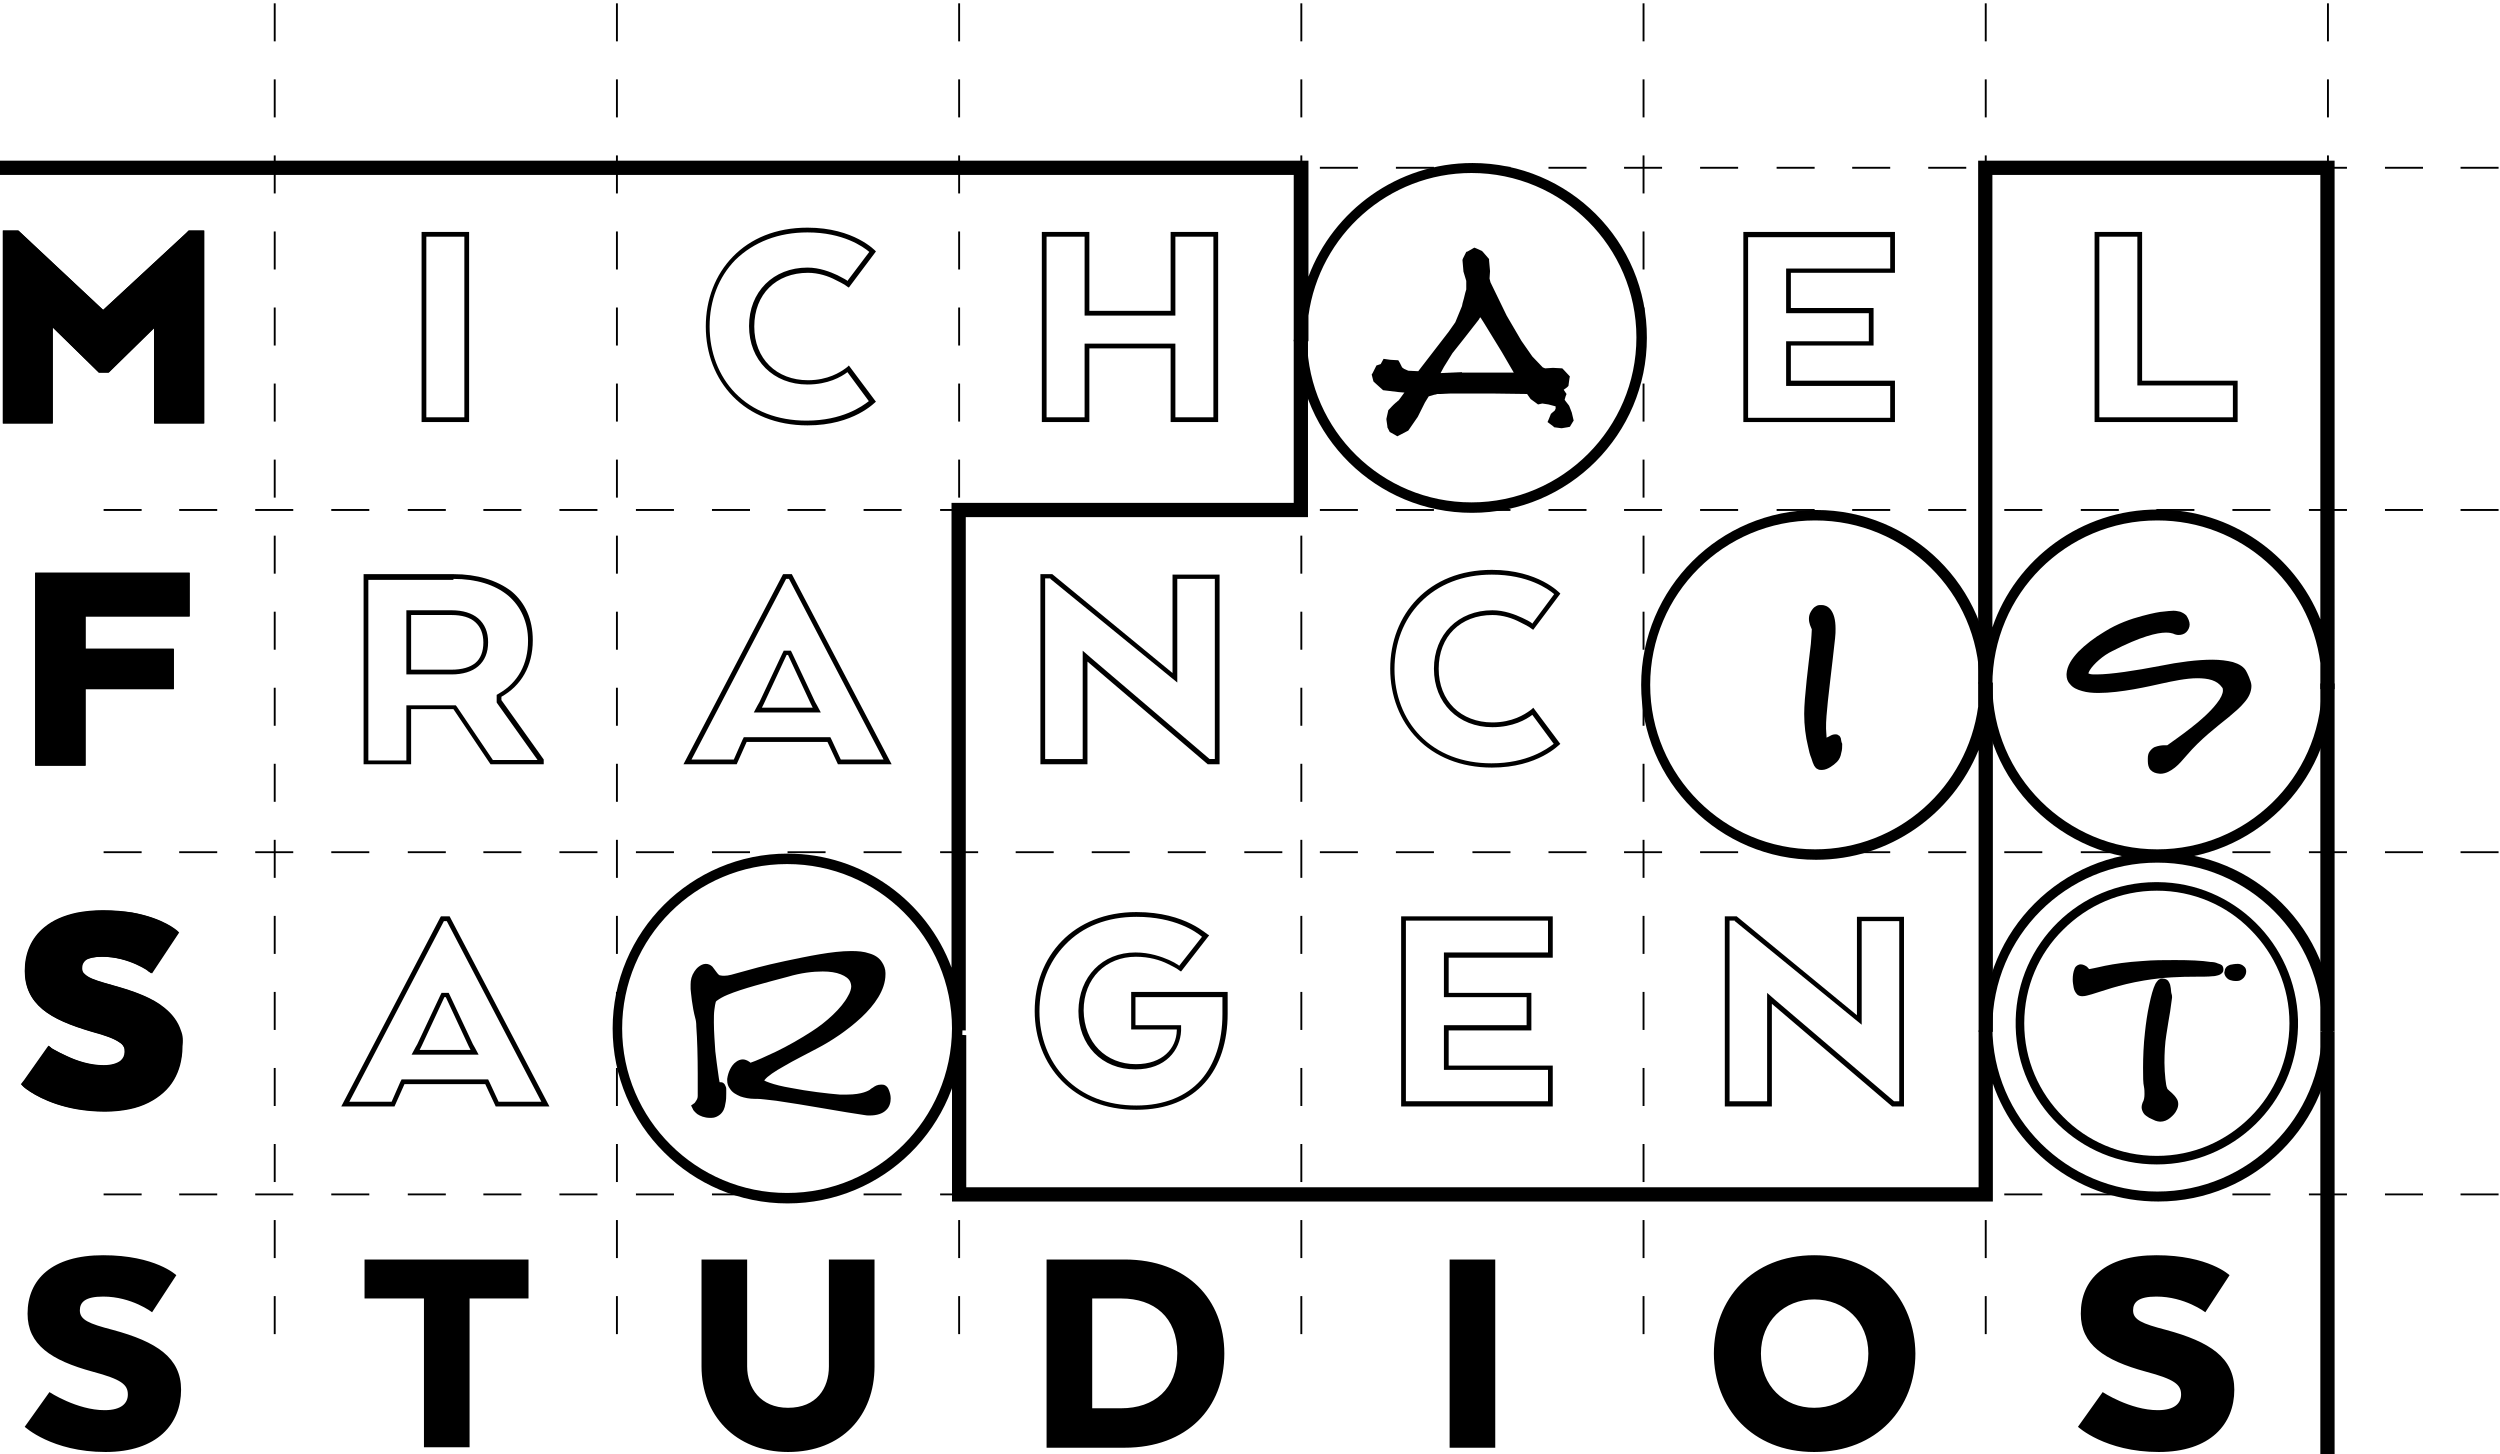 <?xml version="1.0" encoding="utf-8"?>
<!-- Generator: Adobe Illustrator 24.1.2, SVG Export Plug-In . SVG Version: 6.00 Build 0)  -->
<svg version="1.1" xmlns="http://www.w3.org/2000/svg" xmlns:xlink="http://www.w3.org/1999/xlink" x="0px" y="0px"
	 viewBox="0 0 526 306" style="enable-background:new 0 0 526 306;" xml:space="preserve">
<style type="text/css">
	.st0{enable-background:new    ;}
</style>
<g id="horizontal-line1_1_" class="st0">
	<g id="horizontal-line1">
		<g>
			<path d="M501.8,35.5h8v-0.4h-8V35.5z M485.8,35.5h8v-0.4h-8V35.5z M517.7,35.1v0.4h8v-0.4H517.7z M437.8,35.5h8v-0.4h-8V35.5z
				 M421.7,35.5h8v-0.4h-8V35.5z M453.7,35.5h8v-0.4h-8V35.5z M469.7,35.5h8v-0.4h-8V35.5z M341.7,35.5h8v-0.4h-8V35.5z M357.7,35.5
				h8v-0.4h-8V35.5z M405.7,35.5h8v-0.4h-8V35.5z M389.7,35.5h8v-0.4h-8V35.5z M373.8,35.5h8v-0.4h-8V35.5z M325.8,35.5h8v-0.4h-8
				V35.5z M309.8,35.5h8v-0.4h-8V35.5z M293.7,35.5h8v-0.4h-8V35.5z M277.7,35.5h8v-0.4h-8V35.5z M197.8,35.5h8v-0.4h-8V35.5z
				 M213.7,35.5h8v-0.4h-8V35.5z M245.7,35.5h8v-0.4h-8V35.5z M229.7,35.5h8v-0.4h-8V35.5z M261.8,35.5h8v-0.4h-8V35.5z M101.7,35.5
				h8v-0.4h-8V35.5z M85.8,35.5h8v-0.4h-8V35.5z M117.7,35.5h8v-0.4h-8V35.5z M69.7,35.5h8v-0.4h-8V35.5z M53.7,35.5h8v-0.4h-8V35.5
				z M133.8,35.5h8v-0.4h-8V35.5z M165.7,35.5h8v-0.4h-8V35.5z M181.7,35.5h8v-0.4h-8V35.5z M149.8,35.5h8v-0.4h-8V35.5z M21.8,35.5
				h8v-0.4h-8V35.5z M37.7,35.5h8v-0.4h-8V35.5z"/>
		</g>
	</g>
</g>
<g id="horizontal-line2_1_" class="st0">
	<g id="horizontal-line2">
		<g>
			<path d="M485.8,107.5h8v-0.4h-8V107.5z M517.7,107.1v0.4h8v-0.4H517.7z M501.8,107.5h8v-0.4h-8V107.5z M421.7,107.5h8v-0.4h-8
				V107.5z M437.8,107.5h8v-0.4h-8V107.5z M469.7,107.5h8v-0.4h-8V107.5z M453.7,107.5h8v-0.4h-8V107.5z M357.7,107.5h8v-0.4h-8
				V107.5z M373.8,107.5h8v-0.4h-8V107.5z M341.7,107.5h8v-0.4h-8V107.5z M389.7,107.5h8v-0.4h-8V107.5z M405.7,107.5h8v-0.4h-8
				V107.5z M325.8,107.5h8v-0.4h-8V107.5z M309.8,107.1v0.4h8v-0.3v-0.1h-0.3H309.8z M293.7,107.5h6.6h1.4v-0.3v-0.1h-8V107.5z
				 M277.7,107.5h8v-0.4h-8V107.5z M197.8,107.5h8v-0.4h-8V107.5z M213.7,107.5h8v-0.4h-8V107.5z M261.8,107.5h8v-0.4h-8V107.5z
				 M229.7,107.5h8v-0.4h-8V107.5z M245.7,107.5h8v-0.4h-8V107.5z M101.7,107.5h8v-0.4h-8V107.5z M85.8,107.5h8v-0.4h-8V107.5z
				 M69.7,107.5h8v-0.4h-8V107.5z M117.7,107.5h8v-0.4h-8V107.5z M53.7,107.5h8v-0.4h-8V107.5z M165.7,107.5h8v-0.4h-8V107.5z
				 M133.8,107.5h8v-0.4h-8V107.5z M181.7,107.5h8v-0.4h-8V107.5z M149.8,107.5h8v-0.4h-8V107.5z M21.8,107.5h8v-0.4h-8V107.5z
				 M37.7,107.5h8v-0.4h-8V107.5z"/>
		</g>
	</g>
</g>
<g id="horizontal-line3_1_" class="st0">
	<g id="horizontal-line3">
		<g>
			<path d="M485.8,179.5h8v-0.4h-8V179.5z M501.8,179.5h8v-0.4h-8V179.5z M517.7,179.1v0.4h8v-0.4H517.7z M421.7,179.5h8v-0.4h-8
				V179.5z M437.8,179.5h8v-0.4h-8V179.5z M453.7,179.5h8v-0.4h-8V179.5z M469.7,179.5h8v-0.4h-8V179.5z M357.7,179.5h8v-0.4h-8
				V179.5z M341.7,179.5h8v-0.4h-8V179.5z M373.8,179.5h8v-0.4h-8V179.5z M405.7,179.5h8v-0.4h-8V179.5z M389.7,179.5h8v-0.4h-8
				V179.5z M325.8,179.5h8v-0.4h-8V179.5z M309.8,179.1v0.4h8v-0.3v-0.1h-0.3H309.8z M293.7,179.5h6.6h1.4v-0.3v-0.1h-8V179.5z
				 M277.7,179.5h8v-0.4h-8V179.5z M197.8,179.5h8v-0.4h-8V179.5z M213.7,179.5h8v-0.4h-8V179.5z M261.8,179.5h8v-0.4h-8V179.5z
				 M229.7,179.5h8v-0.4h-8V179.5z M245.7,179.5h8v-0.4h-8V179.5z M101.7,179.5h8v-0.4h-8V179.5z M117.7,179.5h8v-0.4h-8V179.5z
				 M85.8,179.5h8v-0.4h-8V179.5z M53.7,179.5h8v-0.4h-8V179.5z M69.7,179.5h8v-0.4h-8V179.5z M181.7,179.5h8v-0.4h-8V179.5z
				 M133.8,179.5h8v-0.4h-8V179.5z M165.7,179.5h8v-0.4h-8V179.5z M149.8,179.5h8v-0.4h-8V179.5z M21.8,179.5h8v-0.4h-8V179.5z
				 M37.7,179.5h8v-0.4h-8V179.5z"/>
		</g>
	</g>
</g>
<g id="horizontal-line4_1_" class="st0">
	<g id="horizontal-line4">
		<g>
			<path d="M485.8,251.5h8v-0.4h-8V251.5z M501.8,251.5h8v-0.4h-8V251.5z M517.7,251.1v0.4h8v-0.4H517.7z M437.8,251.5h8v-0.4h-8
				V251.5z M421.7,251.5h8v-0.4h-8V251.5z M469.7,251.5h8v-0.4h-8V251.5z M453.7,251.5h8v-0.4h-8V251.5z M357.7,251.5h8v-0.4h-8
				V251.5z M341.7,251.5h8v-0.4h-8V251.5z M389.7,251.5h8v-0.4h-8V251.5z M373.8,251.5h8v-0.4h-8V251.5z M405.7,251.5h8v-0.4h-8
				V251.5z M325.8,251.5h8v-0.4h-8V251.5z M309.8,251.1v0.4h8v-0.3v-0.1h-0.3H309.8z M293.7,251.5h6.6h1.4v-0.3v-0.1h-8V251.5z
				 M277.7,251.5h8v-0.4h-8V251.5z M213.7,251.5h8v-0.4h-8V251.5z M197.8,251.5h8v-0.4h-8V251.5z M245.7,251.5h8v-0.4h-8V251.5z
				 M229.7,251.5h8v-0.4h-8V251.5z M261.8,251.5h8v-0.4h-8V251.5z M85.8,251.5h8v-0.4h-8V251.5z M101.7,251.5h8v-0.4h-8V251.5z
				 M53.7,251.5h8v-0.4h-8V251.5z M117.7,251.5h8v-0.4h-8V251.5z M69.7,251.5h8v-0.4h-8V251.5z M165.7,251.5h8v-0.4h-8V251.5z
				 M181.7,251.5h8v-0.4h-8V251.5z M149.8,251.5h8v-0.4h-8V251.5z M133.8,251.5h8v-0.4h-8V251.5z M21.8,251.5h8v-0.4h-8V251.5z
				 M37.7,251.5h8v-0.4h-8V251.5z"/>
		</g>
	</g>
</g>
<g id="vertical-line1_1_" class="st0">
	<g id="vertical-line1">
		<g>
			<path d="M57.6,40.7h0.4v-8h-0.4V40.7z M57.6,24.7h0.4v-8h-0.4V24.7z M57.6,0.7v8h0.4v-8H57.6z M57.6,200.7h0.4v-8h-0.4V200.7z
				 M57.6,216.7h0.4v-8h-0.4V216.7z M57.6,184.7h0.4v-8h-0.4V184.7z M57.6,248.7h0.4v-8h-0.4V248.7z M57.6,232.7h0.4v-8h-0.4V232.7z
				 M57.6,280.7h0.4v-8h-0.4V280.7z M57.6,264.7h0.4v-8h-0.4V264.7z M57.6,152.7h0.4v-8h-0.4V152.7z M57.6,72.7h0.4v-8h-0.4V72.7z
				 M57.6,168.7h0.4v-8h-0.4V168.7z M57.6,88.7h0.4v-8h-0.4V88.7z M57.6,56.7h0.4v-8h-0.4V56.7z M57.6,136.7h0.4v-8h-0.4V136.7z
				 M57.6,120.7h0.4v-8h-0.4V120.7z M57.6,104.7h0.4v-8h-0.4V104.7z"/>
		</g>
	</g>
</g>
<g id="vertical-line2_1_" class="st0">
	<g id="vertical-line2">
		<g>
			<path d="M129.6,24.7h0.4v-8h-0.4V24.7z M129.6,40.7h0.4v-8h-0.4V40.7z M129.6,0.7v8h0.4v-8H129.6z M129.6,216.7h0.4v-8h-0.4
				V216.7z M129.6,200.7h0.4v-8h-0.4V200.7z M129.6,232.7h0.4v-8h-0.4V232.7z M129.6,264.7h0.4v-8h-0.4V264.7z M129.6,248.7h0.4v-8
				h-0.4V248.7z M129.6,280.7h0.4v-8h-0.4V280.7z M129.6,184.7h0.4v-8h-0.4V184.7z M129.6,72.7h0.4v-8h-0.4V72.7z M129.6,88.7h0.4
				v-8h-0.4V88.7z M129.6,56.7h0.4v-8h-0.4V56.7z M129.6,168.7h0.4v-8h-0.4V168.7z M129.6,104.7h0.4v-8h-0.4V104.7z M129.6,120.7
				h0.4v-8h-0.4V120.7z M129.6,152.7h0.4v-8h-0.4V152.7z M129.6,136.7h0.4v-8h-0.4V136.7z"/>
		</g>
	</g>
</g>
<g id="vertical-line3_1_" class="st0">
	<g id="vertical-line3">
		<g>
			<path d="M201.6,40.7h0.4v-8h-0.4V40.7z M201.6,0.7v8h0.4v-8H201.6z M201.6,24.7h0.4v-8h-0.4V24.7z M201.6,200.7h0.4v-8h-0.4
				V200.7z M201.6,216.7h0.4v-8h-0.4V216.7z M201.6,184.7h0.4v-8h-0.4V184.7z M201.6,168.7h0.4v-8h-0.4V168.7z M201.6,232.7h0.4v-8
				h-0.4V232.7z M201.6,280.7h0.4v-8h-0.4V280.7z M201.6,248.7h0.4v-8h-0.4V248.7z M201.6,264.7h0.4v-8h-0.4V264.7z M201.6,72.7h0.4
				v-8h-0.4V72.7z M201.6,152.7h0.4v-8h-0.4V152.7z M201.6,56.7h0.4v-8h-0.4V56.7z M201.6,88.7h0.4v-8h-0.4V88.7z M201.6,136.7h0.4
				v-8h-0.4V136.7z M201.6,120.7h0.4v-8h-0.4V120.7z M201.6,104.7h0.4v-8h-0.4V104.7z"/>
		</g>
	</g>
</g>
<g id="vertical-line4_1_" class="st0">
	<g id="vertical-line4">
		<g>
			<path d="M273.6,24.7h0.4v-8h-0.4V24.7z M273.6,40.7h0.4v-8h-0.4V40.7z M273.6,0.7v8h0.4v-8H273.6z M273.6,200.7h0.4v-8h-0.4
				V200.7z M273.6,216.7h0.4v-8h-0.4V216.7z M273.6,184.7h0.4v-8h-0.4V184.7z M273.6,168.7h0.4v-8h-0.4V168.7z M273.6,264.7h0.4v-8
				h-0.4V264.7z M273.6,248.7h0.4v-8h-0.4V248.7z M273.6,232.7h0.4v-8h-0.4V232.7z M273.6,280.7h0.4v-8h-0.4V280.7z M273.6,88.7h0.4
				v-8h-0.4V88.7z M273.6,72.7h0.4v-8h-0.4V72.7z M273.6,56.7h0.4v-8h-0.4V56.7z M273.6,152.7h0.4v-8h-0.4V152.7z M273.6,136.7h0.4
				v-8h-0.4V136.7z M273.6,120.7h0.4v-8h-0.4V120.7z M273.6,104.7h0.4v-8h-0.4V104.7z"/>
		</g>
	</g>
</g>
<g id="vertical-line5_1_" class="st0">
	<g id="vertical-line5">
		<g>
			<path d="M345.6,40.7h0.4v-8h-0.4V40.7z M345.6,0.7v8h0.4v-8H345.6z M345.6,24.7h0.4v-8h-0.4V24.7z M345.6,216.7h0.4v-8h-0.4
				V216.7z M345.6,200.7h0.4v-8h-0.4V200.7z M345.6,232.7h0.4v-8h-0.4V232.7z M345.6,264.7h0.4v-8h-0.4V264.7z M345.6,280.7h0.4v-8
				h-0.4V280.7z M345.6,248.7h0.4v-8h-0.4V248.7z M345.6,184.7h0.4v-8h-0.4V184.7z M345.6,136.7h0.4v-8h-0.4V136.7z M345.6,72.7h0.4
				v-8h-0.4V72.7z M345.6,88.7h0.4v-8h-0.4V88.7z M345.6,168.7h0.4v-8h-0.4V168.7z M345.6,56.7h0.4v-8h-0.4V56.7z M345.6,152.7h0.4
				v-8h-0.4V152.7z M345.6,104.7h0.4v-8h-0.4V104.7z M345.6,120.7h0.4v-8h-0.4V120.7z"/>
		</g>
	</g>
</g>
<g id="vertical-line6_1_" class="st0">
	<g id="vertical-line6">
		<g>
			<path d="M417.6,40.7h0.4v-8h-0.4V40.7z M417.6,0.7v8h0.4v-8H417.6z M417.6,24.7h0.4v-8h-0.4V24.7z M417.6,200.7h0.4v-8h-0.4
				V200.7z M417.6,280.7h0.4v-8h-0.4V280.7z M417.6,184.7h0.4v-8h-0.4V184.7z M417.6,216.7h0.4v-8h-0.4V216.7z M417.6,232.7h0.4v-8
				h-0.4V232.7z M417.6,264.7h0.4v-8h-0.4V264.7z M417.6,168.7h0.4v-8h-0.4V168.7z M417.6,248.7h0.4v-8h-0.4V248.7z M417.6,88.7h0.4
				v-8h-0.4V88.7z M417.6,72.7h0.4v-8h-0.4V72.7z M417.6,56.7h0.4v-8h-0.4V56.7z M417.6,104.7h0.4v-8h-0.4V104.7z M417.6,152.7h0.4
				v-8h-0.4V152.7z M417.6,136.7h0.4v-8h-0.4V136.7z M417.6,120.7h0.4v-8h-0.4V120.7z"/>
		</g>
	</g>
</g>
<g id="vertical-line7_1_" class="st0">
	<g id="vertical-line7">
		<g>
			<path d="M489.6,40.7h0.4v-8h-0.4V40.7z M489.6,24.7h0.4v-8h-0.4V24.7z M489.6,0.7v8h0.4v-8H489.6z M489.6,200.7h0.4v-8h-0.4
				V200.7z M489.6,216.7h0.4v-8h-0.4V216.7z M489.6,184.7h0.4v-8h-0.4V184.7z M489.6,280.7h0.4v-8h-0.4V280.7z M489.6,232.7h0.4v-8
				h-0.4V232.7z M489.6,168.7h0.4v-8h-0.4V168.7z M489.6,248.7h0.4v-8h-0.4V248.7z M489.6,264.7h0.4v-8h-0.4V264.7z M489.6,88.7h0.4
				v-8h-0.4V88.7z M489.6,72.7h0.4v-8h-0.4V72.7z M489.6,56.7h0.4v-8h-0.4V56.7z M489.6,152.7h0.4v-8h-0.4V152.7z M489.6,136.7h0.4
				v-8h-0.4V136.7z M489.6,120.7h0.4v-8h-0.4V120.7z M489.6,104.7h0.4v-8h-0.4V104.7z"/>
		</g>
	</g>
</g>
<g id="M-White_1_" class="st0">
	<g id="M-White">
		<g>
			<path d="M41.9,49.5v38.6h-8.5V69v-2.4l-1.7,1.7l-9.3,9.1h-1.2l-9.4-9.2l-1.7-1.7v2.4v19.2H1.6V49.5h1.9l0.2,0.2L21,66l0.7,0.6
				l0.7-0.6l17.5-16.3l0.3-0.2H41.9 M42.9,48.5h-3.2L39.2,49L21.7,65.2L4.4,49l-0.5-0.5H0.6v40.6h10.5v-0.5V68.9l9.7,9.5h1.9h0.2
				l9.6-9.4v19.6v0.5h10.5V48.5L42.9,48.5z"/>
		</g>
	</g>
</g>
<g id="I-White_1_" class="st0">
	<g id="I-White">
		<g>
			<path d="M97.7,49.8v38h-8v-38H97.7 M98.7,48.8h-10v40h10v-0.2V48.8L98.7,48.8z"/>
		</g>
	</g>
</g>
<g id="C-White_3_" class="st0">
	<g id="C-White">
		<g>
			<path d="M169.9,48.9c7.5,0,11.7,3,13,4.1l-4.6,6.1c0,0-0.1,0-0.1-0.1c-0.6-0.4-1.3-0.7-2-1.1c-1.5-0.7-3.8-1.6-6.3-1.6
				c-7.2,0-12.3,5.1-12.3,12.3c0,7.2,5.1,12.3,12.3,12.3c4.3,0,7.1-1.6,8.4-2.6l4.5,6.1c-1.4,1.1-5.6,4.1-13.1,4.1
				c-6.1,0-11.3-2-15-5.8c-3.5-3.6-5.4-8.6-5.4-14c0-5.5,1.9-10.4,5.4-14C158.6,50.9,163.8,48.9,169.9,48.9L169.9,48.9 M169.9,47.9
				c-6.7,0-12,2.3-15.7,6.1c-3.7,3.8-5.7,9-5.7,14.7c0,5.7,2,10.9,5.7,14.7c3.7,3.8,9.1,6.1,15.7,6.1c0,0,0,0,0,0c0,0,0,0,0,0
				c9.8,0,14.2-4.9,14.3-4.9l0.1-0.1l-0.1-0.1l-5.6-7.5l-0.2,0.2c0,0-0.2,0.2-0.5,0.4c-1.1,0.8-3.7,2.5-7.9,2.5
				c-6.6,0-11.3-4.5-11.3-11.3c0-6.8,4.6-11.3,11.3-11.3c0,0,0,0,0,0c2.2,0,4.3,0.7,5.8,1.5c0.8,0.4,1.4,0.7,1.9,1
				c0.4,0.3,0.7,0.5,0.7,0.5l0.2,0.1l5.7-7.6l-0.1-0.1C184.2,52.8,179.7,47.9,169.9,47.9C169.9,47.9,169.9,47.9,169.9,47.9
				C169.9,47.9,169.9,47.9,169.9,47.9L169.9,47.9z"/>
		</g>
	</g>
</g>
<g id="H-White_1_" class="st0">
	<g id="H-White">
		<g>
			<path d="M255.3,49.8v38h-8V73.3v-1h-1h-17.1h-1v1v14.5h-8v-38h8v15.6v1h1h17.1h1v-1V49.8H255.3 M256.3,48.8h-10v16.6h-17.1V48.8
				h-10v40h10V73.3h17.1v15.5h10v-0.2V48.8L256.3,48.8z"/>
		</g>
	</g>
</g>
<g id="E-White_3_" class="st0">
	<g id="E-White">
		<g>
			<path d="M397.7,49.8v6.7h-20.9h-1v1v7.4v1h1h16.4v5.9h-16.4h-1v1v7.4v1h1h20.9v6.7h-29.9v-38H397.7 M398.7,48.8h-31.9v40h31.9
				v-8.7h-21.9v-7.4h17.4v-0.2v-7.7h-17.4v-7.4h21.9V48.8L398.7,48.8z"/>
		</g>
	</g>
</g>
<g id="L-White_1_" class="st0">
	<g id="L-White">
		<g>
			<path d="M449.7,49.8v30.3v1h1h19.1v6.7h-28.1v-38H449.7 M450.7,48.8h-10v40h0.2h29.9v-8.7h-20.1V48.8L450.7,48.8z"/>
		</g>
	</g>
</g>
<g id="F-White_1_" class="st0">
	<g id="F-White">
		<g>
			<path d="M38.9,121.5v7.2H18h-1v1v6.8v1h1h17.5v6.5H18h-1v1v15H8.4v-38.6H38.9 M39.9,120.5H7.4v0.5v40.1H18v-0.5V145h18.5v-8.5H18
				v-6.8h21.4h0.5V120.5L39.9,120.5z"/>
		</g>
	</g>
</g>
<g id="R-White_1_" class="st0">
	<g id="R-White">
		<g>
			<path d="M95.4,121.8c4.8,0,8.7,1.2,11.5,3.5c2.7,2.3,4.2,5.6,4.2,9.5c0,4.9-2.1,8.8-6.1,11.1l-0.5,0.3l0,0.6l0,0.7l0,0.3l0.2,0.3
				l8.4,11.8h-9.4l-7.5-11.1l-0.3-0.4h-0.5h-8.9h-1v1v10.6h-8v-38H95.4 M85.5,141.9h1H95c2.4,0,4.3-0.6,5.6-1.7
				c1.4-1.2,2.1-2.9,2.1-5.1c0-2.1-0.7-3.8-2.1-5c-1.3-1.1-3.2-1.7-5.6-1.7h-8.5h-1v1v11.5V141.9 M95.4,120.8H76.5v0.2v39.8h10
				v-11.6h8.9l7.8,11.6h11.2v-0.9v-0.1l-8.9-12.5l0-0.7c4.1-2.3,6.6-6.4,6.6-11.9c0-4.4-1.6-7.9-4.5-10.3
				C104.6,122.1,100.4,120.8,95.4,120.8L95.4,120.8z M86.5,140.9v-11.5H95c2.2,0,3.9,0.5,5,1.5c1.1,1,1.7,2.4,1.7,4.3
				c0,1.9-0.6,3.4-1.7,4.3c-1.1,0.9-2.8,1.4-5,1.4H86.5L86.5,140.9z"/>
		</g>
	</g>
</g>
<g id="A-White_3_" class="st0">
	<g id="A-White">
		<g>
			<path d="M166,121.8l19.9,38h-9l-1.9-4.1l-0.3-0.6h-0.6h-17h-0.6l-0.3,0.6l-1.8,4.1h-8.9l19.9-38H166 M159.8,147.7l-0.4,0.7
				l-0.8,1.5h1.7H171h1.7l-0.8-1.5l-0.4-0.7l-4.8-10.2l-0.3-0.6h-0.6h-0.3h-0.6l-0.3,0.6L159.8,147.7 M166.6,120.8h-1.7h-0.1
				l-0.1,0.1l-20.9,39.9h11.2l2.1-4.7h17l2.2,4.7h11.3L166.6,120.8L166.6,120.8z M160.3,148.9l0.4-0.8l0,0l4.8-10.3h0.3l4.8,10.3
				l0.4,0.8H160.3L160.3,148.9z"/>
		</g>
	</g>
</g>
<g id="N-White_3_" class="st0">
	<g id="N-White">
		<g>
			<path d="M221,121.8l25.1,20.5l1.6,1.3v-2.1v-19.7h7.9v37.9h-1.1l-25.1-21.4l-1.6-1.4v2.2v20.6h-7.9v-38H221 M221.4,120.8h-2.3
				h-0.2v40h9.9v-21.6l25.3,21.6h2.3h0.2v-0.2v-39.7h-9.9v20.7L221.4,120.8L221.4,120.8z"/>
		</g>
	</g>
</g>
<g id="C-White_2_" class="st0">
	<g id="C-White_1_">
		<g>
			<path d="M313.9,120.9c7.6,0,11.8,3,13.1,4.1l-4.6,6.2c0,0-0.1,0-0.1-0.1c-0.4-0.3-1.1-0.7-2-1.1c-1.5-0.7-3.8-1.6-6.3-1.6
				c-7.2,0-12.3,5.1-12.3,12.3c0,7.2,5.1,12.3,12.3,12.3c4.3,0,7.1-1.6,8.4-2.6l4.5,6.1c-1.4,1.1-5.6,4.1-13.1,4.1
				c-6.1,0-11.3-2-15-5.8c-3.5-3.6-5.4-8.6-5.4-14c0-5.5,1.9-10.4,5.4-14C302.6,122.9,307.8,120.9,313.9,120.9L313.9,120.9
				 M313.9,119.9c-6.7,0-12,2.3-15.7,6.1c-3.7,3.8-5.7,9-5.7,14.7c0,5.7,2,10.9,5.7,14.7c3.7,3.8,9.1,6.1,15.7,6.1c0,0,0,0,0,0
				c0,0,0,0,0,0c9.8,0,14.2-4.9,14.3-4.9l0.1-0.1l-0.1-0.1l-5.6-7.5l-0.2,0.2c0,0-0.2,0.2-0.5,0.4c-1.1,0.8-3.7,2.5-7.9,2.5
				c-6.6,0-11.3-4.5-11.3-11.3c0-6.8,4.6-11.3,11.3-11.3c0,0,0,0,0,0c2.2,0,4.3,0.7,5.8,1.5c0.8,0.4,1.4,0.7,1.9,1
				c0.4,0.3,0.7,0.5,0.7,0.5l0.2,0.1l5.7-7.6l-0.1-0.1C328.2,124.8,323.7,119.9,313.9,119.9C313.9,119.9,313.9,119.9,313.9,119.9
				C313.9,119.9,313.9,119.9,313.9,119.9L313.9,119.9z"/>
		</g>
	</g>
</g>
<g id="S-White_1_" class="st0">
	<g id="S-White">
		<g>
			<path d="M21.8,192.6c2.2,0,4.2,0.2,6.1,0.5c5.1,0.9,7.8,2.7,8.7,3.3l-4.6,7c-0.1-0.1-0.2-0.1-0.4-0.2c-0.5-0.3-1.2-0.7-2.2-1.2
				c-1.7-0.8-4.4-1.7-7.6-1.7c-1.9,0-3.2,0.3-4.1,0.9c-1.1,0.8-1.2,1.8-1.2,2.5c0,0.6,0.1,1.1,0.5,1.6c0.3,0.4,0.7,0.8,1.4,1.2
				c1,0.6,2.5,1.1,5.4,1.8c4.9,1.3,8.2,2.7,10.5,4.6c1.5,1.2,2.5,2.7,3.1,4.3c0.3,0.9,0.5,2,0.5,3.1c0,1.2-0.2,2.4-0.5,3.6
				c-0.6,2.1-1.7,3.9-3.2,5.3c-1.7,1.6-4,2.7-6.8,3.3c-1.5,0.3-3.2,0.5-4.9,0.5c-2,0-3.9-0.2-5.7-0.5c-6-1.1-9.6-3.6-10.6-4.4
				l0.1-0.2l4.5-6.4c0.2,0.1,0.4,0.2,0.6,0.4c0.9,0.5,1.7,0.9,2.7,1.3c2,0.9,5.1,2,8.2,2c1.8,0,3.2-0.4,4.1-1.1
				c0.9-0.7,1.3-1.6,1.3-2.7c0-0.6-0.1-1.1-0.4-1.6c-0.3-0.5-0.7-0.9-1.3-1.3c-1.1-0.7-3-1.4-6.1-2.3c-4.7-1.3-7.8-2.7-9.9-4.5
				c-2.3-1.9-3.4-4.3-3.4-7.3c0-3.5,1.3-6.4,3.7-8.4c1.7-1.4,3.8-2.3,6.4-2.8C18.1,192.8,19.9,192.6,21.8,192.6L21.8,192.6
				 M21.8,191.6C21.8,191.6,21.8,191.6,21.8,191.6c-2,0-3.8,0.2-5.5,0.5c-2.8,0.6-5.1,1.6-6.9,3.1c-2.8,2.3-4.1,5.5-4.1,9.2
				c0,3.4,1.3,6,3.7,8c2.4,2,5.9,3.4,10.3,4.7c3,0.8,4.8,1.5,5.8,2.2c0.5,0.3,0.8,0.6,1,1c0.2,0.3,0.2,0.7,0.2,1.1
				c0,0.8-0.3,1.4-0.9,1.9c-0.7,0.5-1.8,0.9-3.5,0.9c0,0,0,0,0,0c0,0,0,0,0,0c-2.8,0-5.6-0.9-7.7-1.9c-1.1-0.5-1.9-0.9-2.6-1.3
				c-0.3-0.2-0.6-0.3-0.7-0.4l-0.2-0.2l-0.4-0.3l-0.3,0.4l-4.8,6.8l-0.7,0.9l0.3,0.3c0,0,0.1,0.1,0.3,0.3c1.1,0.9,4.8,3.5,11.1,4.6
				c1.8,0.3,3.7,0.5,5.9,0.5c0,0,0,0,0,0c1.9,0,3.6-0.2,5.1-0.5c3-0.6,5.4-1.9,7.2-3.5c1.8-1.6,2.9-3.6,3.5-5.8
				c0.3-1.2,0.5-2.5,0.5-3.8c0-1.2-0.2-2.3-0.5-3.4c-0.6-1.9-1.8-3.5-3.4-4.8c-2.5-2.1-6.2-3.5-10.9-4.8c-2.5-0.7-4.2-1.2-5.2-1.8
				c-0.5-0.3-0.8-0.6-1-0.8c-0.2-0.3-0.3-0.6-0.3-1c0-0.7,0.2-1.2,0.8-1.7c0.6-0.4,1.7-0.7,3.5-0.7c0,0,0,0,0,0
				c2.9,0,5.4,0.8,7.2,1.6c0.9,0.4,1.6,0.8,2.1,1.1c0.2,0.1,0.4,0.3,0.5,0.4l0.2,0.1l0.4,0.3l5.7-8.6l-0.3-0.3
				c-0.1-0.1-2.9-2.7-9.5-3.9C26.2,191.8,24.2,191.6,21.8,191.6L21.8,191.6z"/>
		</g>
	</g>
</g>
<g id="A-White_2_" class="st0">
	<g id="A-White_1_">
		<g>
			<path d="M94,193.8l19.9,38h-9l-1.9-4.1l-0.3-0.6h-0.6h-17h-0.6l-0.3,0.6l-1.8,4.1h-8.9l19.9-38H94 M87.8,219.7l-0.4,0.7l-0.8,1.5
				h1.7H99h1.7l-0.8-1.5l-0.4-0.7l-4.8-10.2l-0.3-0.6l-0.6,0l-0.3,0l-0.6,0l-0.3,0.6L87.8,219.7 M94.6,192.8h-1.7h-0.1l-0.1,0.1
				l-20.9,39.9h11.2l2.1-4.7h17l2.2,4.7h11.3L94.6,192.8L94.6,192.8z M88.3,220.9l0.4-0.8l0,0l4.8-10.3l0.3,0l4.8,10.3l0.4,0.8H88.3
				L88.3,220.9z"/>
		</g>
	</g>
</g>
<g id="G-White_1_" class="st0">
	<g id="G-White">
		<g>
			<path d="M239.1,192.9c8.1,0,12.5,3.1,13.8,4.2l-4.8,6.1c0,0-0.1,0-0.1-0.1c-0.6-0.4-1.3-0.8-2-1.1c-1.6-0.7-4.1-1.6-7.1-1.6
				c-7,0-11.9,5.1-12,12.3c0,7.2,4.9,12.3,12,12.3c6.4,0,9.4-4.1,9.6-8.1v-0.2v-1h-1h-8.6v-5.9h18.3v3.6c0,5.7-1.6,10.5-4.5,13.8
				c-3.1,3.5-7.8,5.4-13.6,5.4c-6.1,0-11.3-2-15-5.8c-3.5-3.6-5.4-8.6-5.4-14c0-5.5,1.9-10.4,5.4-14
				C227.8,194.9,233,192.9,239.1,192.9L239.1,192.9 M239.1,191.9c-6.6,0-12,2.3-15.7,6.1c-3.7,3.8-5.7,9-5.7,14.7
				c0,5.7,2,10.9,5.7,14.7c3.7,3.8,9,6.1,15.7,6.1c0,0,0,0,0,0c0,0,0,0,0,0c6.4,0,11.2-2.1,14.4-5.7c3.2-3.6,4.8-8.7,4.8-14.5v-4.6
				h-20.3v0.2v7.7h9.6v0.2h0c-0.1,3.8-3,7.1-8.6,7.1c-6.3,0-10.9-4.5-11-11.3c0-6.8,4.7-11.3,11-11.3c2.8,0,5.1,0.7,6.7,1.5
				c0.8,0.4,1.4,0.7,1.9,1c0.4,0.3,0.7,0.5,0.7,0.5l0.2,0.1l5.9-7.6l-0.1-0.1C254.1,196.9,249.7,191.9,239.1,191.9
				C239.1,191.9,239.1,191.9,239.1,191.9C239.1,191.9,239.1,191.9,239.1,191.9L239.1,191.9z"/>
		</g>
	</g>
</g>
<g id="E-White_2_" class="st0">
	<g id="E-White_1_">
		<g>
			<path d="M325.7,193.8v6.6h-20.9h-1v1v7.4v1h1h16.4v5.9h-16.4h-1v1v7.4v1h1h20.9v6.6h-29.9v-38H325.7 M326.7,192.8h-31.9v40h31.9
				v-8.6h-21.9v-7.4h17.4v-0.2v-7.7h-17.4v-7.4h21.9V192.8L326.7,192.8z"/>
		</g>
	</g>
</g>
<g id="N-White_2_" class="st0">
	<g id="N-White_1_">
		<g>
			<path d="M365,193.8l25.1,20.5l1.6,1.3v-2.1v-19.7h7.9v37.9h-1.1l-25.1-21.4l-1.6-1.4v2.2v20.6h-7.9v-38H365 M365.4,192.8h-2.3
				h-0.2v40h9.9v-21.6l25.3,21.6h2.3h0.2v-0.2v-39.7h-9.9v20.7L365.4,192.8L365.4,192.8z"/>
		</g>
	</g>
</g>
<g id="M-Black_1_" class="st0">
	<g id="M-Black">
		<g>
			<polygon points="39.7,48.5 39.2,49 21.7,65.2 4.4,49 3.8,48.5 0.6,48.5 0.6,89.1 11.1,89.1 11.1,88.6 11.1,68.9 20.8,78.4 
				22.6,78.4 22.8,78.4 32.4,69 32.4,88.6 32.4,89.1 42.9,89.1 42.9,48.5 			"/>
		</g>
	</g>
</g>
<g id="F-Black_1_" class="st0">
	<g id="F-Black">
		<g>
			<polygon points="7.4,120.5 7.4,121 7.4,161.1 18,161.1 18,160.6 18,145 36.6,145 36.6,136.5 18,136.5 18,129.7 39.4,129.7 
				39.9,129.7 39.9,120.5 			"/>
		</g>
	</g>
</g>
<g id="S-Black_1_" class="st0">
	<g id="S-Black">
		<g>
			<path d="M38.1,216.9c-0.6-1.9-1.8-3.5-3.4-4.8c-2.5-2.1-6.2-3.5-10.9-4.8c-2.5-0.7-4.2-1.2-5.2-1.8c-0.5-0.3-0.8-0.6-1-0.8
				c-0.2-0.3-0.3-0.6-0.3-1c0-0.7,0.2-1.2,0.8-1.7c0.6-0.4,1.7-0.7,3.5-0.7c0,0,0,0,0,0c2.9,0,5.4,0.8,7.2,1.6
				c0.9,0.4,1.6,0.8,2.1,1.1c0.2,0.1,0.4,0.3,0.5,0.4l0.2,0.1l0.4,0.3l5.7-8.6l-0.3-0.3c-0.1-0.1-2.9-2.7-9.5-3.9
				c-1.8-0.3-3.9-0.5-6.3-0.5c0,0,0,0,0,0c-2,0-3.8,0.2-5.4,0.5c-2.8,0.6-5.1,1.6-6.9,3.1c-2.8,2.3-4.1,5.5-4.1,9.2
				c0,3.4,1.3,6,3.7,8c2.4,2,5.9,3.4,10.3,4.7c3,0.8,4.8,1.5,5.8,2.2c0.5,0.3,0.8,0.6,1,1c0.2,0.3,0.2,0.7,0.2,1.1
				c0,0.8-0.3,1.4-0.9,1.9c-0.7,0.5-1.8,0.9-3.5,0.9c0,0,0,0,0,0c-2.8,0-5.6-0.9-7.7-1.9c-1.1-0.5-1.9-0.9-2.6-1.3
				c-0.3-0.2-0.6-0.3-0.7-0.4l-0.2-0.2l-0.4-0.3l-0.3,0.4l-4.8,6.8l-0.7,0.9l0.3,0.3c0,0,0.1,0.1,0.3,0.3c1.1,0.9,4.8,3.5,11.1,4.6
				c1.8,0.3,3.7,0.5,5.9,0.5c1.9,0,3.6-0.2,5.1-0.5c3-0.6,5.4-1.9,7.2-3.5c1.8-1.6,2.9-3.6,3.5-5.8c0.3-1.2,0.5-2.5,0.5-3.8
				C38.6,219.1,38.5,217.9,38.1,216.9z"/>
		</g>
	</g>
</g>
<g id="STUDIOS_1_" class="st0">
	<g id="STUDIOS">
		<g>
			<path d="M174.4,287.5c0,4.6-2.6,8.7-8.6,8.7c-5.8,0-8.6-4.2-8.6-8.7V265h-9.6v22.5c0,10.2,7.1,18,18.2,18
				c11.4,0,18.2-7.7,18.2-18V265h-9.6V287.5z M236.6,265h-16.4v39.6h16.4c13.2,0,21-8.4,21-19.8C257.6,273.4,249.8,265,236.6,265z
				 M235.9,296.3h-6.1v-23.1h6.1c6.9,0,11.8,3.9,11.8,11.5S242.8,296.3,235.9,296.3z M305,304.6h9.6V265H305V304.6z M381.7,264.1
				c-13.1,0-21.1,9.3-21.1,20.7c0,11.4,8,20.7,21.1,20.7c13.3,0,21.3-9.3,21.3-20.7C402.9,273.4,394.9,264.1,381.7,264.1z
				 M381.7,296.2c-6.3,0-11.2-4.6-11.2-11.4s4.9-11.4,11.2-11.4c6.4,0,11.4,4.6,11.4,11.4S388.1,296.2,381.7,296.2z M455.7,279.8
				c-5-1.3-6.9-2.1-6.9-4.1c0-1.7,1.1-2.9,4.9-2.9c6,0,10.3,3.3,10.3,3.3l5.1-7.8c0,0-4.4-4.2-15.4-4.2c-10.8,0-15.9,5.1-15.9,12.3
				c0,6.5,4.9,9.8,13.7,12.2c6,1.6,7.4,2.7,7.4,4.8c0,1.8-1.3,3.3-4.9,3.3c-5.8,0-11.6-3.8-11.6-3.8l-5.2,7.3c0,0,5.7,5.3,17,5.3
				c10.9,0,15.9-5.9,15.9-13.1C470.1,285.7,465,282.3,455.7,279.8z M23.7,279.8c-5-1.3-6.9-2.1-6.9-4.1c0-1.7,1.1-2.9,4.9-2.9
				c6,0,10.3,3.3,10.3,3.3l5.1-7.8c0,0-4.4-4.2-15.4-4.2c-10.8,0-15.9,5.1-15.9,12.3c0,6.5,4.9,9.8,13.7,12.2c6,1.6,7.4,2.7,7.4,4.8
				c0,1.8-1.3,3.3-4.9,3.3c-5.8,0-11.6-3.8-11.6-3.8l-5.2,7.3c0,0,5.7,5.3,17,5.3c10.9,0,15.9-5.9,15.9-13.1
				C38.1,285.7,33,282.3,23.7,279.8z M76.7,273.2h12.5v31.3h9.6v-31.3h12.4V265H76.7V273.2z"/>
		</g>
	</g>
</g>
<g id="A-Circle_1_" class="st0">
	<g id="A-Circle">
		<g>
			<path d="M330.7,86.8l-0.5-1.3l-0.1-0.2l-0.7-0.9l-0.2-0.3l0.2-0.7l0.2-0.5L329,82l0.7-0.5l0.3-0.3l0.2-1.5l0.1-0.5l-1.3-1.4
				l-0.3-0.3l-1.9-0.1l-0.1,0l-1.6,0.1l-0.5-0.2l-2.2-2.3l-2.3-3.3l-3.1-5.3l-3.4-7l-0.2-0.8l0.1-1.5l0-0.1l-0.2-2.2l0-0.3L312,53
				l-0.2-0.2l-1.1-0.5l-0.5-0.2l-1.4,0.8l-0.3,0.1l-0.7,1.4l-0.1,0.3l0.2,2.3l0,0.1l0.6,2c0,0.4,0,1.4,0,1.8
				c-0.1,0.2-0.3,1.1-0.5,1.9c-0.2,0.7-0.4,1.4-0.4,1.6l-1.4,3.4l-1.4,2l-6.4,8.3l-2.1-0.1l-0.9-0.4l-0.4-0.3l-0.5-1l-0.3-0.5
				l-1.7-0.1l-0.7-0.1l-0.7-0.1l-0.6,1.1l-0.6,0.2l-0.3,0.1l-0.8,1.6l-0.2,0.3l0.3,1.2l0.1,0.3l2,1.8l3.3,0.4l1.2,0.1
				c0,0,0,0-0.1,0.1c-0.3,0.4-0.6,0.8-0.8,1.1l-0.3,0.4l-0.1,0.1l0,0c-0.2,0.1-0.3,0.3-0.5,0.4c-0.6,0.5-1.4,1.4-1.4,1.4l-0.2,0.2
				l-0.4,1.8l0,0.2l0.2,1.4l0,0.2l0.1,0.2l0.3,0.6l0.1,0.2l1.1,0.6l0.5,0.3l2.3-1.2l2-2.9l1.5-3l0.8-1.3c0.2-0.1,0.5-0.1,0.7-0.2
				c0.3-0.1,0.6-0.2,0.8-0.2l0.3-0.1l0,0c0.1,0,0.3,0,0.7,0c0.6,0,1.4-0.1,2.1-0.1c0.3,0,0.7,0,0.9,0l0.3,0l0.1,0l0,0v0l7.5,0
				l7.3,0.1l0.7,1l0.1,0.1l1.1,0.8l0.4,0.3l0.9-0.2l1.3,0.2l1.5,0.4l0,0v0.5l-0.2,0.4l-0.6,0.5l-0.2,0.2l-0.4,1l-0.3,0.7l1.2,0.9
				l0.2,0.2l1.5,0.2l0.1,0l1.2-0.2l0.5-0.1l0.6-1l0.2-0.3L330.7,86.8L330.7,86.8z M313.8,78.4L313.8,78.4c0,0-3.2,0-5.3,0
				c-0.3,0-0.6,0-0.9,0v-0.1l-4.5,0.2l0.7-1.3l1.8-2.9l2.3-2.9l3.2-4.1l0.3-0.5l0,0l0.1,0l0.7,1.1v0l3.8,6.2l2.5,4.3L313.8,78.4z
				 M309.8,34.3c-15.8,0-29.3,10-34.5,23.9V33.8H0v3h272.2v35h0.7c0.4,20,16.7,36.1,36.8,36.1c20.3,0,36.8-16.5,36.8-36.8
				C346.6,50.8,330.1,34.3,309.8,34.3z M309.6,105.7c-18.9,0-34.2-15.1-34.6-33.9h0.3v-5.4c2.3-16.9,16.8-30,34.3-30
				c19.1,0,34.7,15.5,34.7,34.6S328.7,105.7,309.6,105.7z"/>
		</g>
	</g>
</g>
<g id="R-Circle_1_" class="st0">
	<g id="R-Circle">
		<g>
			<path d="M145.9,204.5C145.9,204.5,145.9,204.5,145.9,204.5C145.9,204.5,145.9,204.5,145.9,204.5L145.9,204.5z M186.3,228.4
				c-0.3-0.2-0.6-0.2-0.9-0.2c0,0,0,0,0,0c-0.8,0-1.3,0.3-1.7,0.6c-0.4,0.2-0.6,0.4-0.7,0.5l0,0c-0.2,0.1-1.5,1-4.8,1
				c-0.5,0-1,0-1.5,0l0,0c-2.5-0.2-6.8-0.7-10.3-1.4c-1.8-0.3-3.4-0.7-4.5-1.1c-0.5-0.2-0.9-0.3-1.1-0.5c0,0,0-0.1,0.1-0.1
				c0.5-0.7,2.1-1.8,4.1-2.9c2-1.2,4.5-2.4,6.9-3.7c2.9-1.5,6.4-3.8,9.3-6.5c1.4-1.3,2.7-2.8,3.6-4.3c0.9-1.5,1.5-3.1,1.5-4.8l0-0.3
				l0,0c0-0.8-0.3-1.6-0.7-2.2c-0.6-1-1.6-1.6-2.7-1.9c-1.1-0.4-2.4-0.5-3.8-0.5c-4,0-9.1,1.1-13.9,2.1l0,0c-4.7,1-7.4,1.8-9.2,2.3
				c-1.8,0.5-2.7,0.8-3.6,0.8l-0.2,0c-0.4,0-0.6-0.1-0.8-0.1c-0.2-0.1-0.4-0.3-0.6-0.6c-0.2-0.3-0.5-0.7-0.9-1.2
				c-0.4-0.4-0.9-0.6-1.4-0.6c0,0,0,0,0,0c-0.6,0-1.1,0.3-1.5,0.6c-0.4,0.3-0.7,0.7-0.9,1c-0.6,0.9-0.8,1.8-0.8,2.7c0,0.3,0,0.7,0,1
				h0c0.1,0.9,0.3,3.6,1,6.2c0.1,0.3,0.2,0.9,0.2,1.7c0.2,2.5,0.3,6.6,0.3,9.9c0,1.2,0,2.3,0,3.1c0,0.8,0,1.5,0,1.6l0,0v0
				c0,0.5-0.2,0.8-0.4,1.1l-0.2,0.3l-0.1,0.1l0,0l-0.7,0.5l0.4,0.8c0,0.1,0.3,0.5,0.9,1c0.6,0.4,1.5,0.8,2.7,0.8c0,0,0,0,0,0l0.3,0
				c0.7,0,1.3-0.3,1.8-0.7c0.7-0.6,1-1.4,1.1-2.2c0.2-0.8,0.2-1.6,0.2-2.2c0-0.4,0-0.7,0-1c0-0.3-0.1-0.5-0.3-0.9
				c-0.1-0.2-0.3-0.3-0.4-0.4c-0.2-0.1-0.4-0.1-0.6-0.1c0,0,0,0,0,0c0,0,0,0-0.1,0c-0.1-0.5-0.2-1.1-0.3-1.9c-0.2-1.3-0.4-3-0.6-4.6
				c-0.1-1.7-0.3-4-0.3-6.1c0-1,0-1.9,0.1-2.6c0.1-0.8,0.2-1.4,0.3-1.7l0,0l0,0c0,0,0.1-0.2,0.3-0.3c0.4-0.3,1.2-0.8,2.2-1.2
				c3.1-1.3,8.2-2.6,12.7-3.8l0,0c2.7-0.8,5.2-1.1,7.3-1.1c0,0,0,0,0,0c1.5,0,2.8,0.2,3.8,0.6c1,0.4,1.7,0.9,2,1.6
				c0.1,0.3,0.2,0.6,0.2,0.9c0,0.5-0.2,1.3-0.7,2.1c-1.3,2.5-4.6,5.5-7.6,7.4c-2.3,1.5-5.1,3.1-7.6,4.3c-2.1,1-4.1,1.9-5.3,2.3
				c-0.1-0.1-0.2-0.2-0.4-0.3c-0.3-0.2-0.8-0.4-1.2-0.4c0,0,0,0,0,0c-0.5,0-1,0.2-1.4,0.5c-0.6,0.4-1,1-1.3,1.6
				c-0.3,0.6-0.5,1.3-0.6,2l0,0.3c0,0.7,0.2,1.3,0.6,1.8c0.5,0.8,1.3,1.2,2.2,1.6c0.9,0.3,1.9,0.5,3,0.5l0.4,0l0.1,0c0,0,0,0,0,0
				c0.7,0,2.2,0.2,4,0.4c5.7,0.8,14.8,2.5,18.5,3c0.4,0.1,0.8,0.1,1.2,0.1c0,0,0,0,0,0c1.5,0,2.7-0.4,3.4-1.1c0.8-0.7,1-1.7,1-2.5
				c0-0.7-0.2-1.3-0.4-1.8C186.8,228.8,186.6,228.6,186.3,228.4z M272.2,71.5v34.3h-72v97.8c-5.2-14-18.7-24-34.5-24
				c-20.3,0-36.8,16.5-36.8,36.8s16.5,36.8,36.8,36.8c20.2,0,36.6-16.3,36.8-36.4l0.7,0v-108h72V71.5L272.2,71.5z M165.6,251
				c-19.1,0-34.7-15.5-34.7-34.6c0-19.1,15.5-34.6,34.7-34.6s34.7,15.5,34.7,34.6C200.2,235.5,184.7,251,165.6,251z"/>
		</g>
	</g>
</g>
<g id="T-Circle_1_" class="st0">
	<g id="T-Circle">
		<g>
			<path d="M456,229.1L456,229c-0.2-0.3-0.3-1.1-0.4-2c-0.1-1-0.2-2.2-0.2-3.4c0-2,0.1-4.1,0.4-5.9l0,0c0.3-2,0.6-3.7,0.8-4.9
				c0.2-1.3,0.3-2.2,0.4-2.9c0-0.3,0-0.5-0.1-0.8l0,0c0,0-0.1-0.2-0.1-0.5c0-0.4-0.1-0.9-0.2-1.4c-0.1-0.3-0.2-0.5-0.4-0.8
				c-0.2-0.3-0.7-0.5-1.1-0.5c0,0,0,0,0,0l-0.3,0l0,0c0,0,0,0,0,0l0,0v0c-0.3,0-0.5,0.2-0.7,0.3c-0.3,0.3-0.4,0.5-0.6,0.8
				c-0.5,1-0.9,2.5-1.3,4.4c-0.4,1.8-0.7,3.9-0.9,5.8c-0.3,2.6-0.4,5.3-0.4,7.5c0,1.8,0,3.2,0.2,4l0,0c0.1,0.5,0.1,1.1,0.1,1.5
				c0,0.7-0.1,1.3-0.4,1.8c-0.1,0.3-0.2,0.6-0.2,1c0,0.4,0.2,0.9,0.4,1.2c0.3,0.5,0.8,0.7,1.2,1c0.4,0.2,0.9,0.4,1.3,0.6
				c0.3,0.1,0.7,0.2,1,0.2c0,0,0,0,0,0c0.8,0,1.5-0.3,2.1-0.8c0.6-0.5,1.1-1,1.4-1.7c0.2-0.4,0.3-0.8,0.3-1.2c0-0.4-0.1-0.8-0.3-1.1
				C457.4,230.2,456.6,229.7,456,229.1z M466.6,202.7c-0.4-0.2-0.9-0.3-1.5-0.3c-1.8-0.3-4.5-0.4-7.5-0.4c-2.3,0-4.6,0-6.8,0.2v0
				c-3.3,0.2-5.9,0.6-7.9,1c-1,0.2-1.7,0.4-2.3,0.5c-0.5,0.1-0.9,0.2-1,0.2l0,0c-0.1,0-0.2-0.2-0.5-0.5c-0.3-0.2-0.8-0.5-1.3-0.5
				c0,0,0,0,0,0c0,0,0,0,0,0c-0.3,0-0.5,0.1-0.7,0.2c-0.3,0.2-0.5,0.4-0.6,0.7c-0.3,0.7-0.4,1.5-0.4,2.3c0,0.6,0.1,1.1,0.2,1.7
				c0.1,0.5,0.3,1,0.8,1.5l0,0c0,0,0,0,0,0c0,0,0,0,0,0l0,0c0.4,0.3,0.8,0.3,1.1,0.3c0.6,0,1.1-0.2,1.9-0.4c2.1-0.6,5.6-2,11-2.9
				c4.1-0.7,7.9-0.8,10.8-0.8c1.5,0,2.7,0,3.6-0.1c0.5,0,0.8-0.1,1.2-0.2c0.2-0.1,0.4-0.1,0.6-0.3c0.2-0.1,0.5-0.4,0.5-0.8l0,0l0,0
				l0-0.2c0-0.3-0.1-0.6-0.3-0.8C467.1,202.8,466.8,202.8,466.6,202.7z M468.1,204.3C468.1,204.3,468.1,204.3,468.1,204.3
				L468.1,204.3L468.1,204.3z M454.1,179.3c-20.3,0-36.8,16.5-36.8,36.8c0,0.2,0,0.5,0,0.7l-1,0v33h-213v-32l-3-0.2v35.2h219V228
				c5,14.5,18.7,24.8,34.8,24.8c20.3,0,36.8-16.5,36.8-36.8S474.4,179.3,454.1,179.3z M453.9,250.7c-19.1,0-34.7-15.5-34.7-34.6
				s15.5-34.6,34.7-34.6c19.1,0,34.7,15.5,34.7,34.6S473,250.7,453.9,250.7z M470.9,202.8C470.9,202.8,470.9,202.8,470.9,202.8
				l-0.1,0h0l0,0v0c-0.6,0-1.1,0.1-1.6,0.2c-0.2,0.1-0.5,0.2-0.7,0.4c-0.2,0.2-0.4,0.5-0.4,0.8l-0.1,0.4c0,0.3,0.1,0.6,0.3,0.9
				c0.3,0.4,0.6,0.6,0.9,0.7c0.3,0.1,0.7,0.2,1.1,0.2l0.4,0c0.6,0,1-0.3,1.4-0.7c0.3-0.4,0.5-0.8,0.5-1.3c0-0.4-0.1-0.8-0.5-1.1
				C471.8,203,471.3,202.8,470.9,202.8z"/>
		</g>
	</g>
</g>
<g id="I-Circle_1_" class="st0">
	<g id="I-Circle">
		<g>
			<path d="M387.3,155.3L387.3,155.3c-0.1-0.2-0.2-0.5-0.5-0.6c-0.2-0.2-0.5-0.2-0.7-0.2c0,0,0,0,0,0c-0.3,0-0.6,0.1-0.8,0.2
				c-0.4,0.2-0.7,0.4-1,0.5c0-0.1,0-0.2,0-0.3c0-0.4-0.1-1-0.1-1.6c0-0.8,0-1.7,0.1-2.7h0c0.2-3,1.2-10.7,1.8-16.3
				c0.1-0.8,0.1-1.5,0.1-2c0-2-0.4-3.2-1-4c-0.6-0.8-1.4-1-1.9-1c0,0,0,0,0,0l-0.2,0c0,0,0,0,0,0c-0.3,0-0.7,0-1.1,0.3
				c-0.4,0.2-0.7,0.6-1,1.1c-0.3,0.5-0.4,1-0.4,1.5c0,1,0.4,1.7,0.6,2.2l0,0.1c0,0.5-0.1,1.6-0.2,3c-0.5,4.3-1.4,11.3-1.4,14.7
				c0,2.4,0.3,4.8,0.8,6.8c0.2,1,0.4,1.8,0.7,2.5c0.2,0.7,0.4,1.2,0.6,1.6l0,0c0.2,0.3,0.4,0.6,0.7,0.7c0.3,0.2,0.6,0.2,0.9,0.2
				c0,0,0,0,0,0c0.7,0,1.3-0.3,1.8-0.6c0.5-0.3,1-0.7,1.4-1.1c0.5-0.5,0.8-1.2,0.9-1.9c0.2-0.6,0.2-1.3,0.2-1.9
				C387.4,156.1,387.4,155.8,387.3,155.3L387.3,155.3z M418.9,143.6c-0.3-20.1-16.6-36.3-36.8-36.3c-20.3,0-36.8,16.5-36.8,36.8
				c0,20.3,16.5,36.8,36.8,36.8c15.5,0,28.7-9.6,34.2-23.1v59.3l3,0v-73.5H418.9z M416.2,143.6v5.1c-2.3,16.9-16.8,30-34.3,30
				c-19.1,0-34.7-15.5-34.7-34.6c0-19.1,15.5-34.6,34.7-34.6c19,0,34.4,15.2,34.6,34.1H416.2z"/>
		</g>
	</g>
</g>
<g id="S-Circle_1_" class="st0">
	<g id="S-Circle">
		<g>
			<path d="M469.8,139.3c-1.2-0.3-2.7-0.5-4.3-0.5c-3.2,0-7.1,0.5-11,1.3c-5.2,1-10.4,1.8-13.4,1.8c0,0,0,0,0,0c0,0,0,0,0,0
				c-0.6,0-1.1,0-1.4-0.1l-0.3-0.1c0-0.1,0.1-0.4,0.3-0.7c0.8-1.3,2.8-3.1,4.7-4c6-3.1,9.5-3.9,11.3-3.9c0,0,0,0,0,0
				c0.7,0,1.2,0.1,1.5,0.2c0.4,0.2,0.8,0.3,1.2,0.3c0,0,0,0,0,0c0.6,0,1.2-0.2,1.6-0.6c0.4-0.4,0.7-1,0.7-1.6c0-0.6-0.3-1.3-0.7-1.9
				l0,0l0,0c-0.4-0.4-0.8-0.6-1.3-0.8c-0.5-0.1-0.9-0.2-1.4-0.2c-0.4,0-1.5,0.1-2.3,0.2c-0.4,0-2.1,0.3-4.3,0.9
				c-2.3,0.6-5.2,1.6-7.9,3.3c-2.2,1.3-4.1,2.8-5.5,4.2c-1.4,1.5-2.4,3-2.5,4.7h0l0,0.2c0,0.7,0.2,1.4,0.7,1.9
				c0.6,0.8,1.5,1.2,2.6,1.5c1,0.3,2.2,0.4,3.4,0.4c4.7,0,10.7-1.4,13.4-2l0,0c2.3-0.5,5.1-1.1,7.4-1.1c0,0,0,0,0,0
				c1.1,0,2.2,0.1,3.1,0.4c0.9,0.3,1.6,0.8,2.1,1.5c0.2,0.2,0.2,0.4,0.2,0.7c0,0.6-0.4,1.6-1.3,2.7c-1.3,1.7-3.4,3.6-5.5,5.2
				c-1.9,1.5-3.8,2.8-4.9,3.6c-0.1,0-0.4,0-0.6,0c-0.6,0-1.3,0.1-2.1,0.4c-0.4,0.2-0.7,0.5-1,0.9c-0.3,0.4-0.4,0.9-0.4,1.5l0,0.1h0
				c0,0.7,0,1.3,0.3,1.9c0.3,0.6,1,1,1.6,1.1c0.2,0,0.4,0.1,0.7,0.1c1.2,0,2.2-0.6,3.1-1.3c0.9-0.7,1.7-1.7,2.5-2.6
				c2.9-3.4,6.2-5.9,8.8-8c1.3-1.1,2.5-2.1,3.3-3.1c0.9-1,1.5-2.2,1.5-3.5c0-1-1-2.9-1-2.9C472.2,140.3,471.1,139.7,469.8,139.3z
				 M491.2,33.8h-75v110l1,0c0,0.1,0,0.2,0,0.3c0,20.3,16.5,36.8,36.8,36.8c20,0,36.3-16,36.8-35.9h0.4L491.2,33.8z M419.2,36.8h69
				v93.5c-5.4-13.5-18.7-23.1-34.2-23.1c-16.1,0-29.9,10.4-34.8,24.8V36.8z M453.9,178.7c-19.1,0-34.7-15.5-34.7-34.6
				c0-19.1,15.5-34.6,34.7-34.6c17.6,0,32.1,13.1,34.3,30v5.5h0.3C488.1,163.7,472.7,178.7,453.9,178.7z"/>
		</g>
	</g>
</g>
<g id="Shape_1_1_" class="st0">
	<g id="Shape_1">
	</g>
</g>
<g id="T-Circle2_1_" class="st0">
	<g id="T-Circle2">
		<g>
			<path d="M454,185.6h-0.5c-16,0.1-29,12.9-29.4,28.9v1.6c0.4,16,13.5,28.9,29.7,28.9c16.1,0,29.3-12.9,29.7-28.9v-1.6
				C483,198.6,470,185.7,454,185.6z M473.5,235c-5.1,5.1-12,8.2-19.7,8.2c-7.7,0-14.7-3.1-19.7-8.2c-5.1-5.1-8.2-12-8.2-19.7
				c0-7.7,3.1-14.7,8.2-19.7c5.1-5.1,12-8.2,19.7-8.2c7.7,0,14.7,3.1,19.7,8.2c5.1,5.1,8.2,12,8.2,19.7
				C481.7,223,478.5,230,473.5,235z M491.2,143.8l-3,0V217h3L491.2,143.8z"/>
		</g>
	</g>
</g>
<g id="Last-Line_1_" class="st0">
	<g id="Last-Line">
		<g>
			<rect x="488.2" y="217" width="3" height="89.2"/>
		</g>
	</g>
</g>
</svg>
